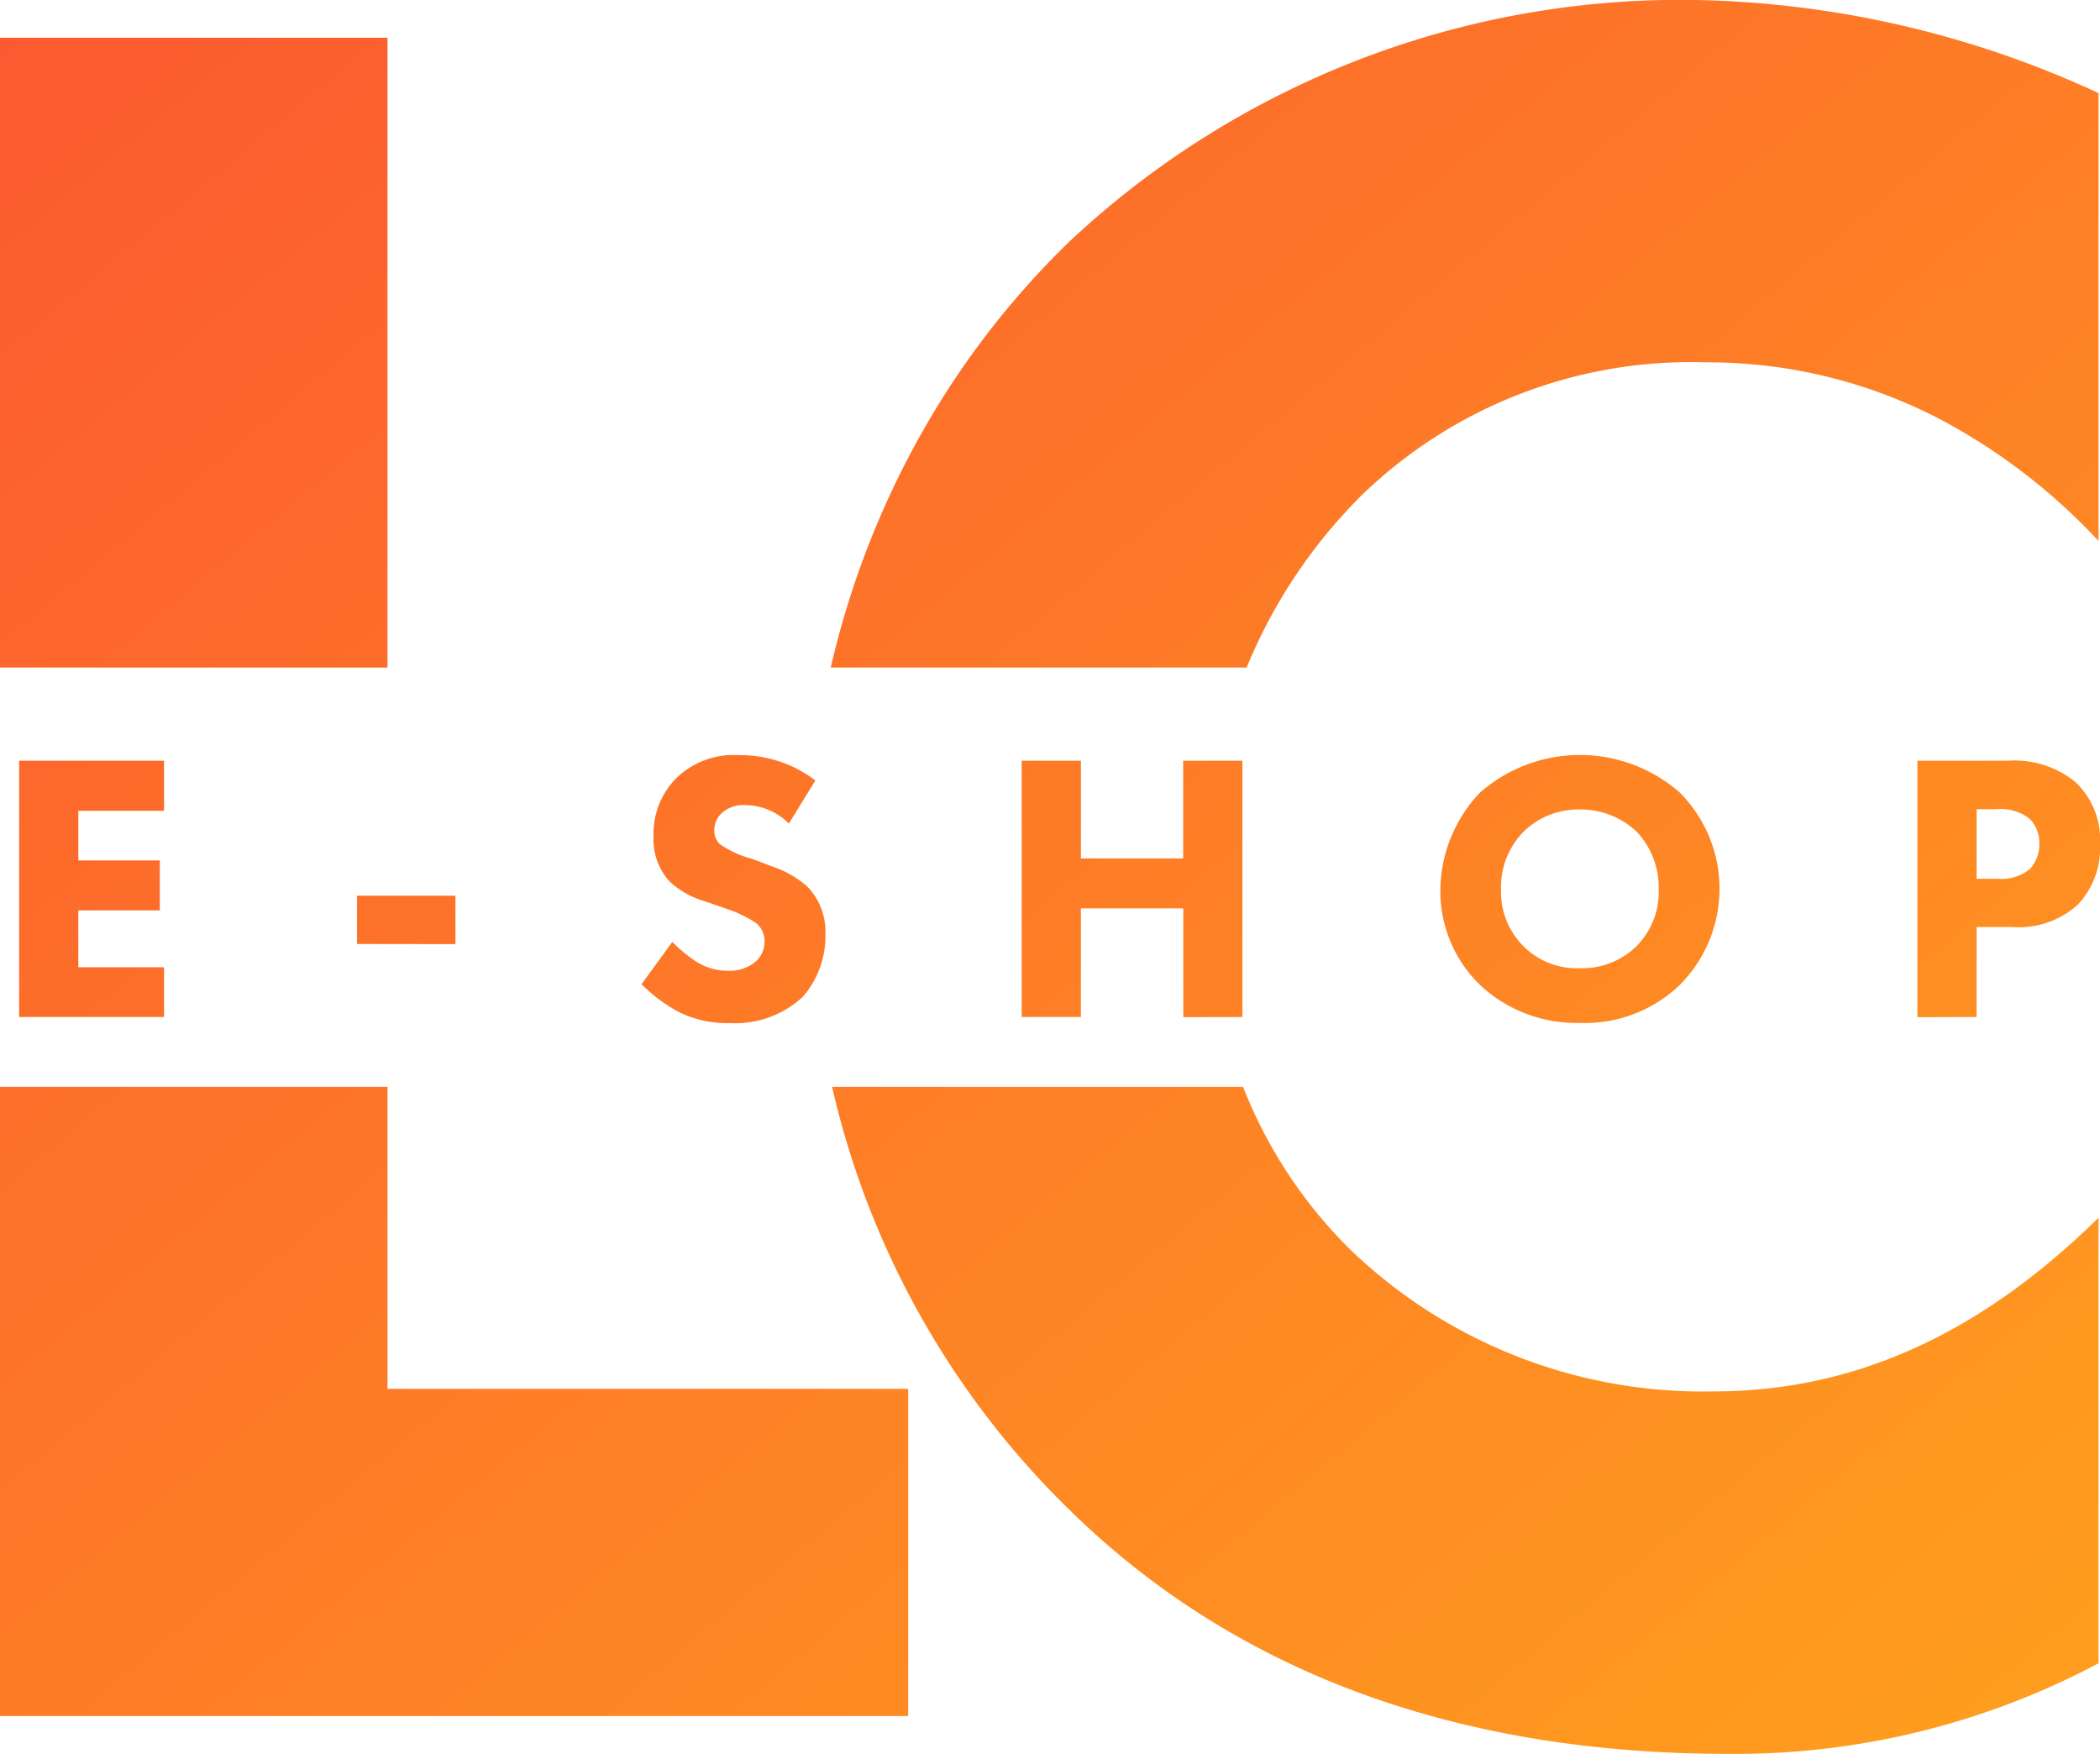 <svg xmlns="http://www.w3.org/2000/svg" xmlns:xlink="http://www.w3.org/1999/xlink" width="60.09" height="50.184" viewBox="0 0 60.09 50.184"><defs><style>.a{fill:none;}.b{clip-path:url(#a);}.c{fill:url(#b);}</style><clipPath id="a"><rect class="a" width="60.09" height="50.184"/></clipPath><linearGradient id="b" x2="1" y2="1" gradientUnits="objectBoundingBox"><stop offset="0" stop-color="#fc5830"/><stop offset="1" stop-color="#ffa01d"/></linearGradient></defs><g class="b"><path class="c" d="M30.6,43.2a24.534,24.534,0,0,1-6.79-12.1h11.76a13.414,13.414,0,0,0,3.093,4.68,14.556,14.556,0,0,0,10.368,4.032c4.012,0,7.616-1.625,11.016-4.968V47.592a22.14,22.14,0,0,1-10.584,2.592C41.666,50.184,35.319,47.835,30.6,43.2Zm-4.609,5.9H0v-18H11.088v8.64h14.9V49.1h0ZM42.358,28.192a3.749,3.749,0,0,1-1.144-2.728,4.1,4.1,0,0,1,1.133-2.784,4.338,4.338,0,0,1,5.71-.011,3.9,3.9,0,0,1,0,5.522,3.921,3.921,0,0,1-2.839,1.078A4.042,4.042,0,0,1,42.358,28.192Zm1.244-4.4a2.245,2.245,0,0,0-.65,1.661,2.191,2.191,0,0,0,.671,1.651,2.159,2.159,0,0,0,1.573.6,2.222,2.222,0,0,0,1.628-.627,2.2,2.2,0,0,0,.638-1.639,2.315,2.315,0,0,0-.638-1.65,2.355,2.355,0,0,0-1.617-.627A2.251,2.251,0,0,0,43.6,23.792Zm-24.168,5.17a4.631,4.631,0,0,1-1.077-.8l.879-1.21a4.519,4.519,0,0,0,.682.561,1.7,1.7,0,0,0,.924.264,1.172,1.172,0,0,0,.769-.253.758.758,0,0,0,.265-.594.645.645,0,0,0-.253-.527,3.586,3.586,0,0,0-.859-.408l-.6-.209a2.46,2.46,0,0,1-1.023-.583,1.806,1.806,0,0,1-.44-1.275,2.255,2.255,0,0,1,.638-1.651,2.365,2.365,0,0,1,1.815-.67,3.544,3.544,0,0,1,2.178.725l-.759,1.232a1.786,1.786,0,0,0-1.232-.527.916.916,0,0,0-.715.253.655.655,0,0,0-.186.462.514.514,0,0,0,.165.407,2.934,2.934,0,0,0,.924.418l.55.209a2.948,2.948,0,0,1,1,.561,1.829,1.829,0,0,1,.539,1.364,2.632,2.632,0,0,1-.649,1.814,2.844,2.844,0,0,1-2.079.749A3.109,3.109,0,0,1,19.434,28.961Zm35.431.143V21.767H57.45a2.757,2.757,0,0,1,1.925.6,2.256,2.256,0,0,1,.715,1.782,2.357,2.357,0,0,1-.627,1.727,2.5,2.5,0,0,1-1.87.649H56.559V29.1Zm1.694-3.96h.606a1.3,1.3,0,0,0,.913-.274,1.024,1.024,0,0,0,.275-.726.969.969,0,0,0-.275-.715,1.321,1.321,0,0,0-.946-.275h-.572Zm-22.7,3.96V25.991H30.929V29.1H29.235V21.767h1.695v2.794h2.926V21.767h1.694V29.1ZM.547,29.1V21.767H4.694V23.2H2.241v1.419H4.573v1.429H2.241v1.628H4.694V29.1Zm9.669-2.09V25.628h2.816v1.386ZM35.671,19.1h-11.9a25.139,25.139,0,0,1,2.663-6.818A24.079,24.079,0,0,1,30.6,6.912,25.548,25.548,0,0,1,48.528,0a28.618,28.618,0,0,1,11.52,2.664V15.48a17.149,17.149,0,0,0-4.617-3.528,14.383,14.383,0,0,0-6.615-1.584,13.536,13.536,0,0,0-9.792,3.744A14.921,14.921,0,0,0,35.672,19.1Zm-24.584,0H0V1.08H11.088V19.1h0Z" transform="translate(0 0)"/></g></svg>